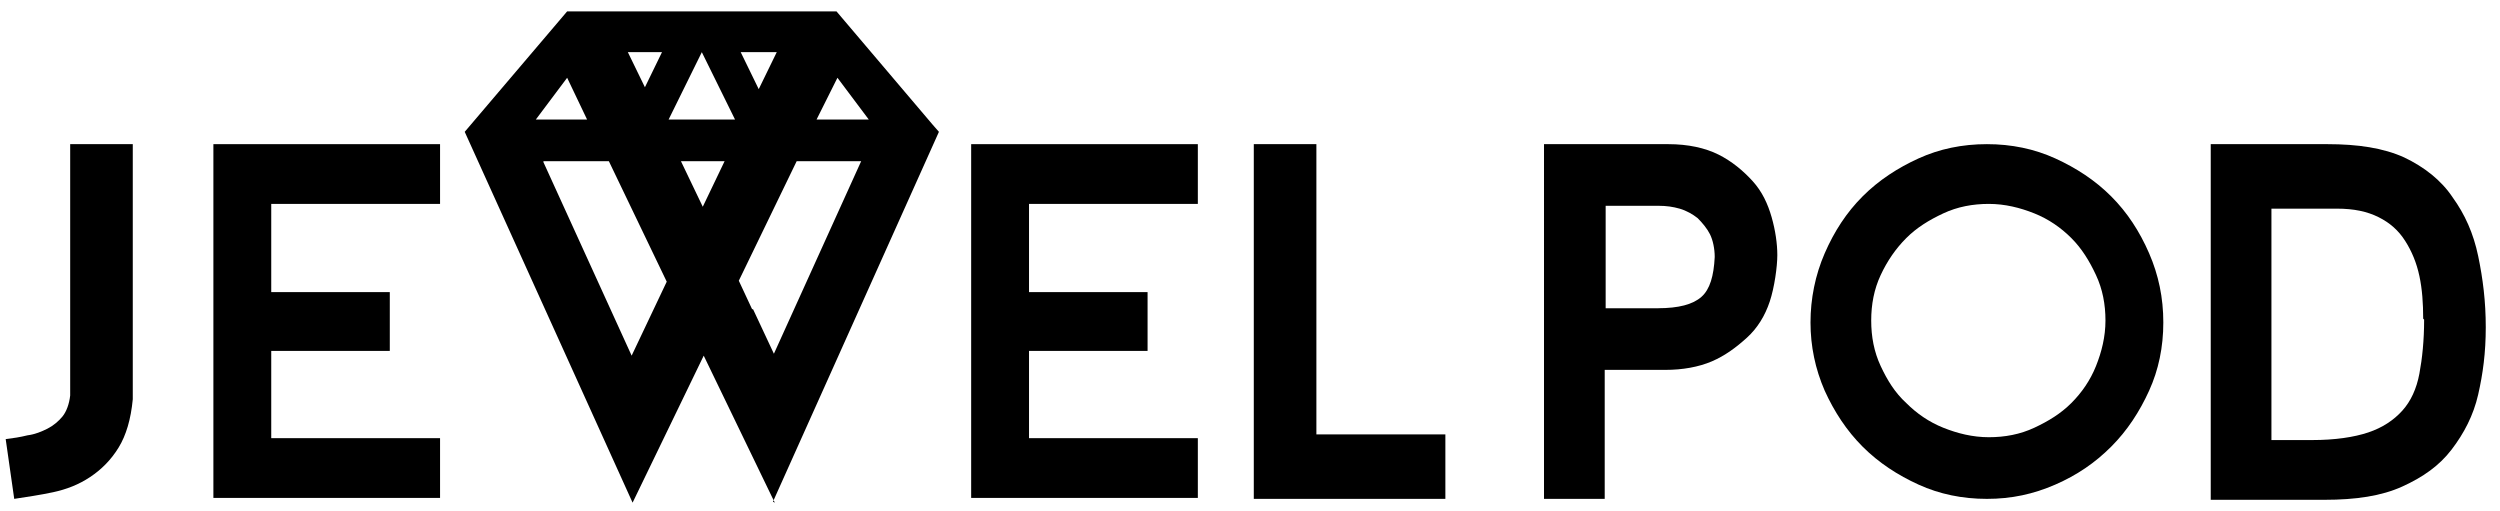 <?xml version="1.0" encoding="UTF-8"?>
<svg id="Layer_1" xmlns="http://www.w3.org/2000/svg" version="1.1" viewBox="0 0 263.6 53.9">
  <!-- Generator: Adobe Illustrator 29.4.0, SVG Export Plug-In . SVG Version: 2.1.0 Build 152)  -->
  <defs>
    <style>
      .st0 {
        fill: none;
      }
    </style>
  </defs>
  <path d="M81.5,52.9l17.5-39h0l-.7-.8-10.1-11.9h-28.4l-10.8,12.7h0s17.7,39.1,17.7,39.1l7.5-15.5,7.2,14.9.3.6h0s0,0,0,0h0s0,0,0,0ZM79.3,32.6l-1.4-3,6.1-12.6h6.8l-9.2,20.3-2.2-4.7ZM71.8,17h4.6l-2.3,4.8-2.3-4.8h0ZM86.1,12.6l1.4-2.8.8-1.6,3.3,4.4h-5.5ZM81.9,5.5l-1.9,3.9-1.9-3.9h3.8ZM74,5.5l3.5,7.1h-7l3.5-7.1ZM69.8,5.5l-1.8,3.7-1.8-3.7h3.6ZM59.8,8.2l2.1,4.4h-5.4l3.3-4.4ZM57.3,17h6.9l6.1,12.7-3.7,7.8-9.3-20.4h0Z"/>
  <path class="st0" d="M-22.6,15.2h200.1v53.1H-22.6V15.2Z"/>
  <path d="M14,15.2v26.9c-.2,2.1-.7,3.8-1.5,5.1s-1.8,2.3-3,3.1-2.5,1.3-3.9,1.6-2.8.5-4.1.7l-.9-6.3c.8-.1,1.5-.2,2.3-.4.8-.1,1.5-.4,2.1-.7.6-.3,1.2-.8,1.6-1.3s.7-1.3.8-2.2V15.2h6.4Z"/>
  <path d="M22.5,15.2h23.9v6.3h-17.8v9.3h12.5v6.2h-12.5v9.2h17.8v6.3h-23.9V15.2Z"/>
  <path d="M102.4,15.2h23.9v6.3h-17.8v9.3h12.5v6.2h-12.5v9.2h17.8v6.3h-23.9V15.2Z"/>
  <path d="M132.2,52.6V15.2h6.6v30.6h13.6v6.8h-20.1Z"/>
  <path class="st0" d="M112.2,15.2h200.1v53.1H112.2V15.2Z"/>
  <path d="M169.2,52.6h-6.4V15.2h13.1c2.1,0,3.9.4,5.3,1.1s2.6,1.7,3.6,2.8,1.6,2.4,2,3.8c.4,1.4.6,2.8.6,4s-.3,3.4-.8,4.9c-.5,1.5-1.3,2.8-2.4,3.8s-2.3,1.9-3.7,2.5-3.1.9-4.9.9h-6.4v13.5h0ZM174.8,32.5c2.2,0,3.7-.4,4.6-1.2s1.3-2.2,1.4-4.2c0-.9-.2-1.8-.5-2.4s-.8-1.2-1.3-1.7c-.5-.4-1.2-.8-1.9-1-.7-.2-1.4-.3-2.2-.3h-5.6v10.8h5.6,0Z"/>
  <path d="M209.5,15.2c2.6,0,5,.5,7.2,1.5s4.2,2.3,5.9,4c1.7,1.7,3,3.7,4,6s1.5,4.7,1.5,7.3-.5,5-1.5,7.2-2.3,4.2-4,5.9c-1.7,1.7-3.6,3-5.9,4s-4.6,1.5-7.2,1.5-5-.5-7.2-1.5-4.2-2.3-5.9-4c-1.7-1.7-3-3.7-4-5.9-1-2.3-1.5-4.7-1.5-7.2s.5-5,1.5-7.3,2.3-4.3,4-6c1.7-1.7,3.7-3,5.9-4s4.6-1.5,7.2-1.5ZM209.7,46.1c1.7,0,3.3-.3,4.8-1s2.8-1.5,3.9-2.6c1.1-1.1,2-2.4,2.6-3.9s1-3.1,1-4.8-.3-3.3-1-4.8-1.5-2.8-2.6-3.9-2.4-2-3.9-2.6-3.1-1-4.8-1-3.3.3-4.8,1-2.8,1.5-3.9,2.6-2,2.4-2.7,3.9-1,3.1-1,4.8.3,3.3,1,4.8,1.5,2.8,2.7,3.9c1.1,1.1,2.4,2,3.9,2.6s3.1,1,4.8,1Z"/>
  <path d="M233.1,52.6V15.2h12.3c3.2,0,5.9.4,8.1,1.4,2.1,1,3.9,2.4,5.1,4.2,1.3,1.8,2.2,3.8,2.7,6.2s.8,4.8.8,7.5-.3,4.9-.8,7.1-1.5,4.1-2.8,5.8c-1.3,1.7-3,2.9-5.2,3.9s-4.9,1.4-8.2,1.4h-12ZM255.5,33.6c0-1.6-.1-3.1-.4-4.5-.3-1.4-.8-2.6-1.5-3.7-.7-1.1-1.6-1.9-2.8-2.5s-2.6-.9-4.4-.9h-6.9v24.4h4.3c2.4,0,4.4-.3,5.9-.8s2.7-1.3,3.6-2.3c.9-1,1.5-2.3,1.8-3.9.3-1.6.5-3.5.5-5.7Z"/>
</svg>
